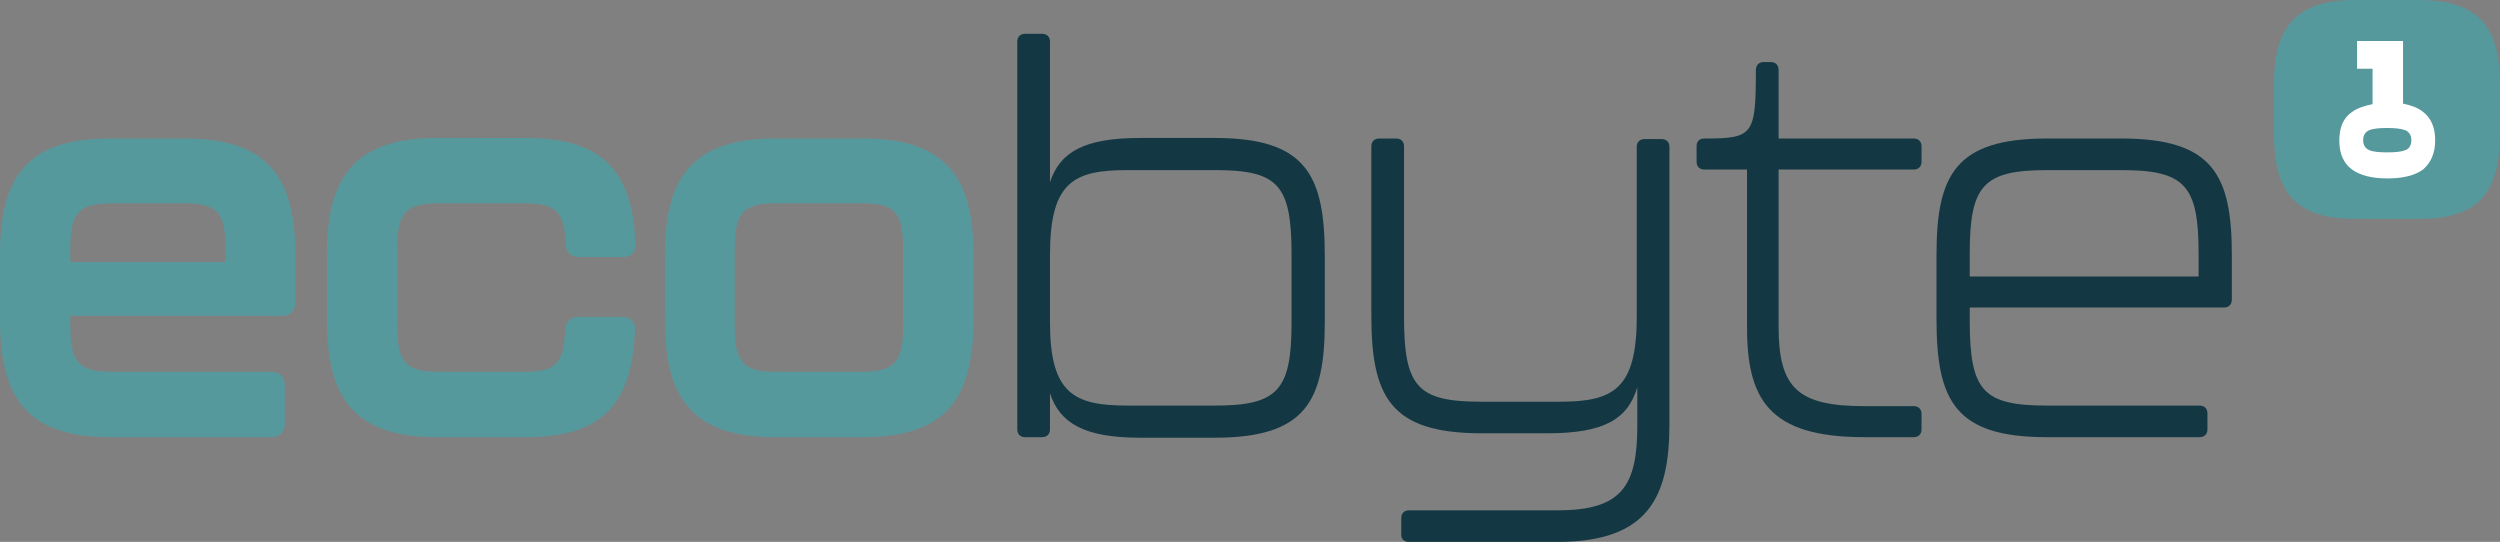<?xml version="1.0" encoding="utf-8"?>
<!-- Generator: Adobe Illustrator 27.7.0, SVG Export Plug-In . SVG Version: 6.00 Build 0)  -->
<svg version="1.1" id="Ebene_1" xmlns="http://www.w3.org/2000/svg" xmlns:xlink="http://www.w3.org/1999/xlink" x="0px" y="0px"
	 viewBox="0 0 451.2 97.8" style="enable-background:new 0 0 451.2 97.8;" xml:space="preserve">
<rect x="0" y="0" width="451.2" height="97.8" fill="#808080" stroke="none"/>
<style type="text/css">
	.st0{clip-path:url(#SVGID_00000033369125630120262800000015417875065451281301_);fill:#133843;}
	.st1{clip-path:url(#SVGID_00000033369125630120262800000015417875065451281301_);fill:#56999D;}
	.st2{clip-path:url(#SVGID_00000033369125630120262800000015417875065451281301_);fill:#FFFFFF;}
</style>
<g>
	<defs>
		<rect id="SVGID_1_" width="451.2" height="97.8"/>
	</defs>
	<clipPath id="SVGID_00000155116904333345339040000004617473616879014570_">
		<use xlink:href="#SVGID_1_"  style="overflow:visible;"/>
	</clipPath>
	<path style="clip-path:url(#SVGID_00000155116904333345339040000004617473616879014570_);fill:#133843;" d="M336.5,78.9h8.9
		c0.9,0,1.4-0.6,1.4-1.4v-2.8c0-0.9-0.6-1.4-1.4-1.4h-8.9c-12.1,0-15.5-3.3-15.5-14.4V30.6h24.4c0.9,0,1.4-0.6,1.4-1.4v-2.8
		c0-0.9-0.6-1.4-1.4-1.4H321V12.6c0-0.9-0.6-1.4-1.4-1.4h-1.3c-0.9,0-1.4,0.6-1.4,1.5c0,11.7-0.5,12.3-9.3,12.3
		c-1,0-1.4,0.6-1.4,1.4v2.8c0,0.9,0.6,1.4,1.4,1.4h7.7v27.9C315.2,72,319.1,78.9,336.5,78.9 M254.2,97.8h26.9
		c16.5,0,20.2-8.2,20.2-21.3v-50c0-0.9-0.6-1.4-1.4-1.4h-3.1c-0.9,0-1.4,0.6-1.4,1.4v30.7c0,13.1-4.3,15.3-13.9,15.3h-14.2
		c-11.5,0-13.9-2.7-13.9-15.3V26.4c0-0.9-0.6-1.4-1.4-1.4h-3.1c-0.9,0-1.4,0.6-1.4,1.4v30.5c0,14.7,3.4,21.3,19.9,21.3h11.9
		c10.3,0,14.5-2.6,16.2-8.3v6.9c0,10.8-2.7,15.3-14.3,15.3h-26.9c-0.9,0-1.4,0.6-1.4,1.4v2.9C252.8,97.2,253.4,97.8,254.2,97.8
		 M233.1,58.2c0,12.3-2.5,15-13.9,15h-15.7c-9.6,0-14-2.1-14-15V46c0-13.2,4.3-15.3,14-15.3h15.7c11.5,0,13.9,2.6,13.9,15.3V58.2z
		 M219.2,24.9h-13.4c-10.1,0-14.5,2.5-16.3,8V7.5c0-0.9-0.6-1.4-1.4-1.4h-3.1c-0.9,0-1.4,0.6-1.4,1.4v70c0,0.9,0.6,1.4,1.4,1.4h3.1
		c0.9,0,1.4-0.6,1.4-1.4v-6.5c1.8,5.4,6.2,8,16.3,8h13.4c16.5,0,19.9-6.6,19.9-21V46.3C239.1,31.5,235.7,24.9,219.2,24.9"/>
	<path style="clip-path:url(#SVGID_00000155116904333345339040000004617473616879014570_);fill:#133843;" d="M355.5,49.9v-4.2
		c0-12.3,2.5-15,14-15h13.3c11.5,0,14,2.7,14,15v4.2H355.5z M369.4,78.9H397c0.9,0,1.4-0.6,1.4-1.4v-2.9c0-0.9-0.6-1.4-1.4-1.4
		h-27.5c-11.6,0-14-2.6-14-15.3v-2.4h45.9c0.9,0,1.4-0.6,1.4-1.4V46c0-14.4-3.4-21-19.9-21h-13.5c-16.5,0-19.9,6.6-19.9,21v11.6
		C349.5,72.4,352.9,78.9,369.4,78.9"/>
	<path style="clip-path:url(#SVGID_00000155116904333345339040000004617473616879014570_);fill:#56999D;" d="M12.7,47.3v-2.5
		c0-6.5,1.6-8.1,7.5-8.1h13c5.9,0,7.5,1.5,7.5,8.1v2.5H12.7z M19.9,78.9H49c1.5,0,2.4-0.9,2.4-2.4v-7c0-1.5-0.9-2.4-2.4-2.4H20.2
		c-5.8,0-7.5-1.5-7.5-8.2V57h38.2c1.5,0,2.4-0.9,2.4-2.4V46c0-13.3-4.4-21-19.9-21H19.9C4.4,24.9,0,32.6,0,46v11.6
		C0,71.3,4.4,78.9,19.9,78.9"/>
	<path style="clip-path:url(#SVGID_00000155116904333345339040000004617473616879014570_);fill:#56999D;" d="M78.9,78.9h15.9
		c13.4,0,19.2-5.4,19.8-19.2c0.1-1.6-0.8-2.5-2.3-2.5h-7.9c-1.5,0-2.4,0.9-2.4,2.5c-0.3,5.9-1.6,7.4-7.5,7.4H79.2
		c-5.8,0-7.5-1.5-7.5-8.2V44.8c0-6.5,1.6-8.1,7.5-8.1h15.4c5.7,0,7.2,1.4,7.5,7.2c0,1.6,0.9,2.5,2.4,2.5h7.9c1.5,0,2.4-0.9,2.3-2.5
		c-0.6-13.2-6.1-19-19.8-19H78.9C63.4,24.9,59,32.6,59,46v11.6C59,71.3,63.4,78.9,78.9,78.9"/>
	<path style="clip-path:url(#SVGID_00000155116904333345339040000004617473616879014570_);fill:#56999D;" d="M140.1,67.1
		c-5.8,0-7.5-1.5-7.5-8.2V44.8c0-6.5,1.6-8.1,7.5-8.1h15.4c5.9,0,7.5,1.5,7.5,8.1v14.1c0,6.6-1.7,8.2-7.5,8.2H140.1z M120,57.6
		c0,13.7,4.4,21.3,19.9,21.3h15.9c15.5,0,19.9-7.6,19.9-21.3V46c0-13.3-4.4-21-19.9-21h-15.9c-15.5,0-19.9,7.7-19.9,21"/>
	<path style="clip-path:url(#SVGID_00000155116904333345339040000004617473616879014570_);fill:#56999D;" d="M451.2,23.9v-8.5
		C451.2,5.6,448,0,436.6,0H425c-11.3,0-14.6,5.6-14.6,15.4v8.5c0,10.1,3.2,15.6,14.6,15.6h11.7C448,39.5,451.2,34,451.2,23.9"/>
	<path style="clip-path:url(#SVGID_00000155116904333345339040000004617473616879014570_);fill:#FFFFFF;" d="M435.2,25.3
		c0,0.9-0.4,1.6-1.1,1.8c-0.7,0.3-1.8,0.4-3.3,0.4c-1.4,0-2.5-0.1-3.2-0.4c-0.7-0.3-1.1-0.9-1.1-1.8s0.4-1.5,1.1-1.8
		c0.7-0.3,1.8-0.4,3.2-0.4c1.4,0,2.5,0.1,3.3,0.4C434.8,23.8,435.2,24.4,435.2,25.3 M439.5,25.3c0-2.4-0.8-4.1-2.3-5.2
		c-0.9-0.7-2.1-1.1-3.5-1.4V7.4h-8.3v5h2.8v6.4c-1.5,0.3-2.7,0.7-3.7,1.4c-1.6,1.1-2.3,2.8-2.3,5.2s0.8,4.1,2.3,5.2
		c1.5,1.1,3.7,1.6,6.4,1.6c2.7,0,4.9-0.5,6.4-1.6C438.7,29.4,439.5,27.7,439.5,25.3"/>
</g>
</svg>
